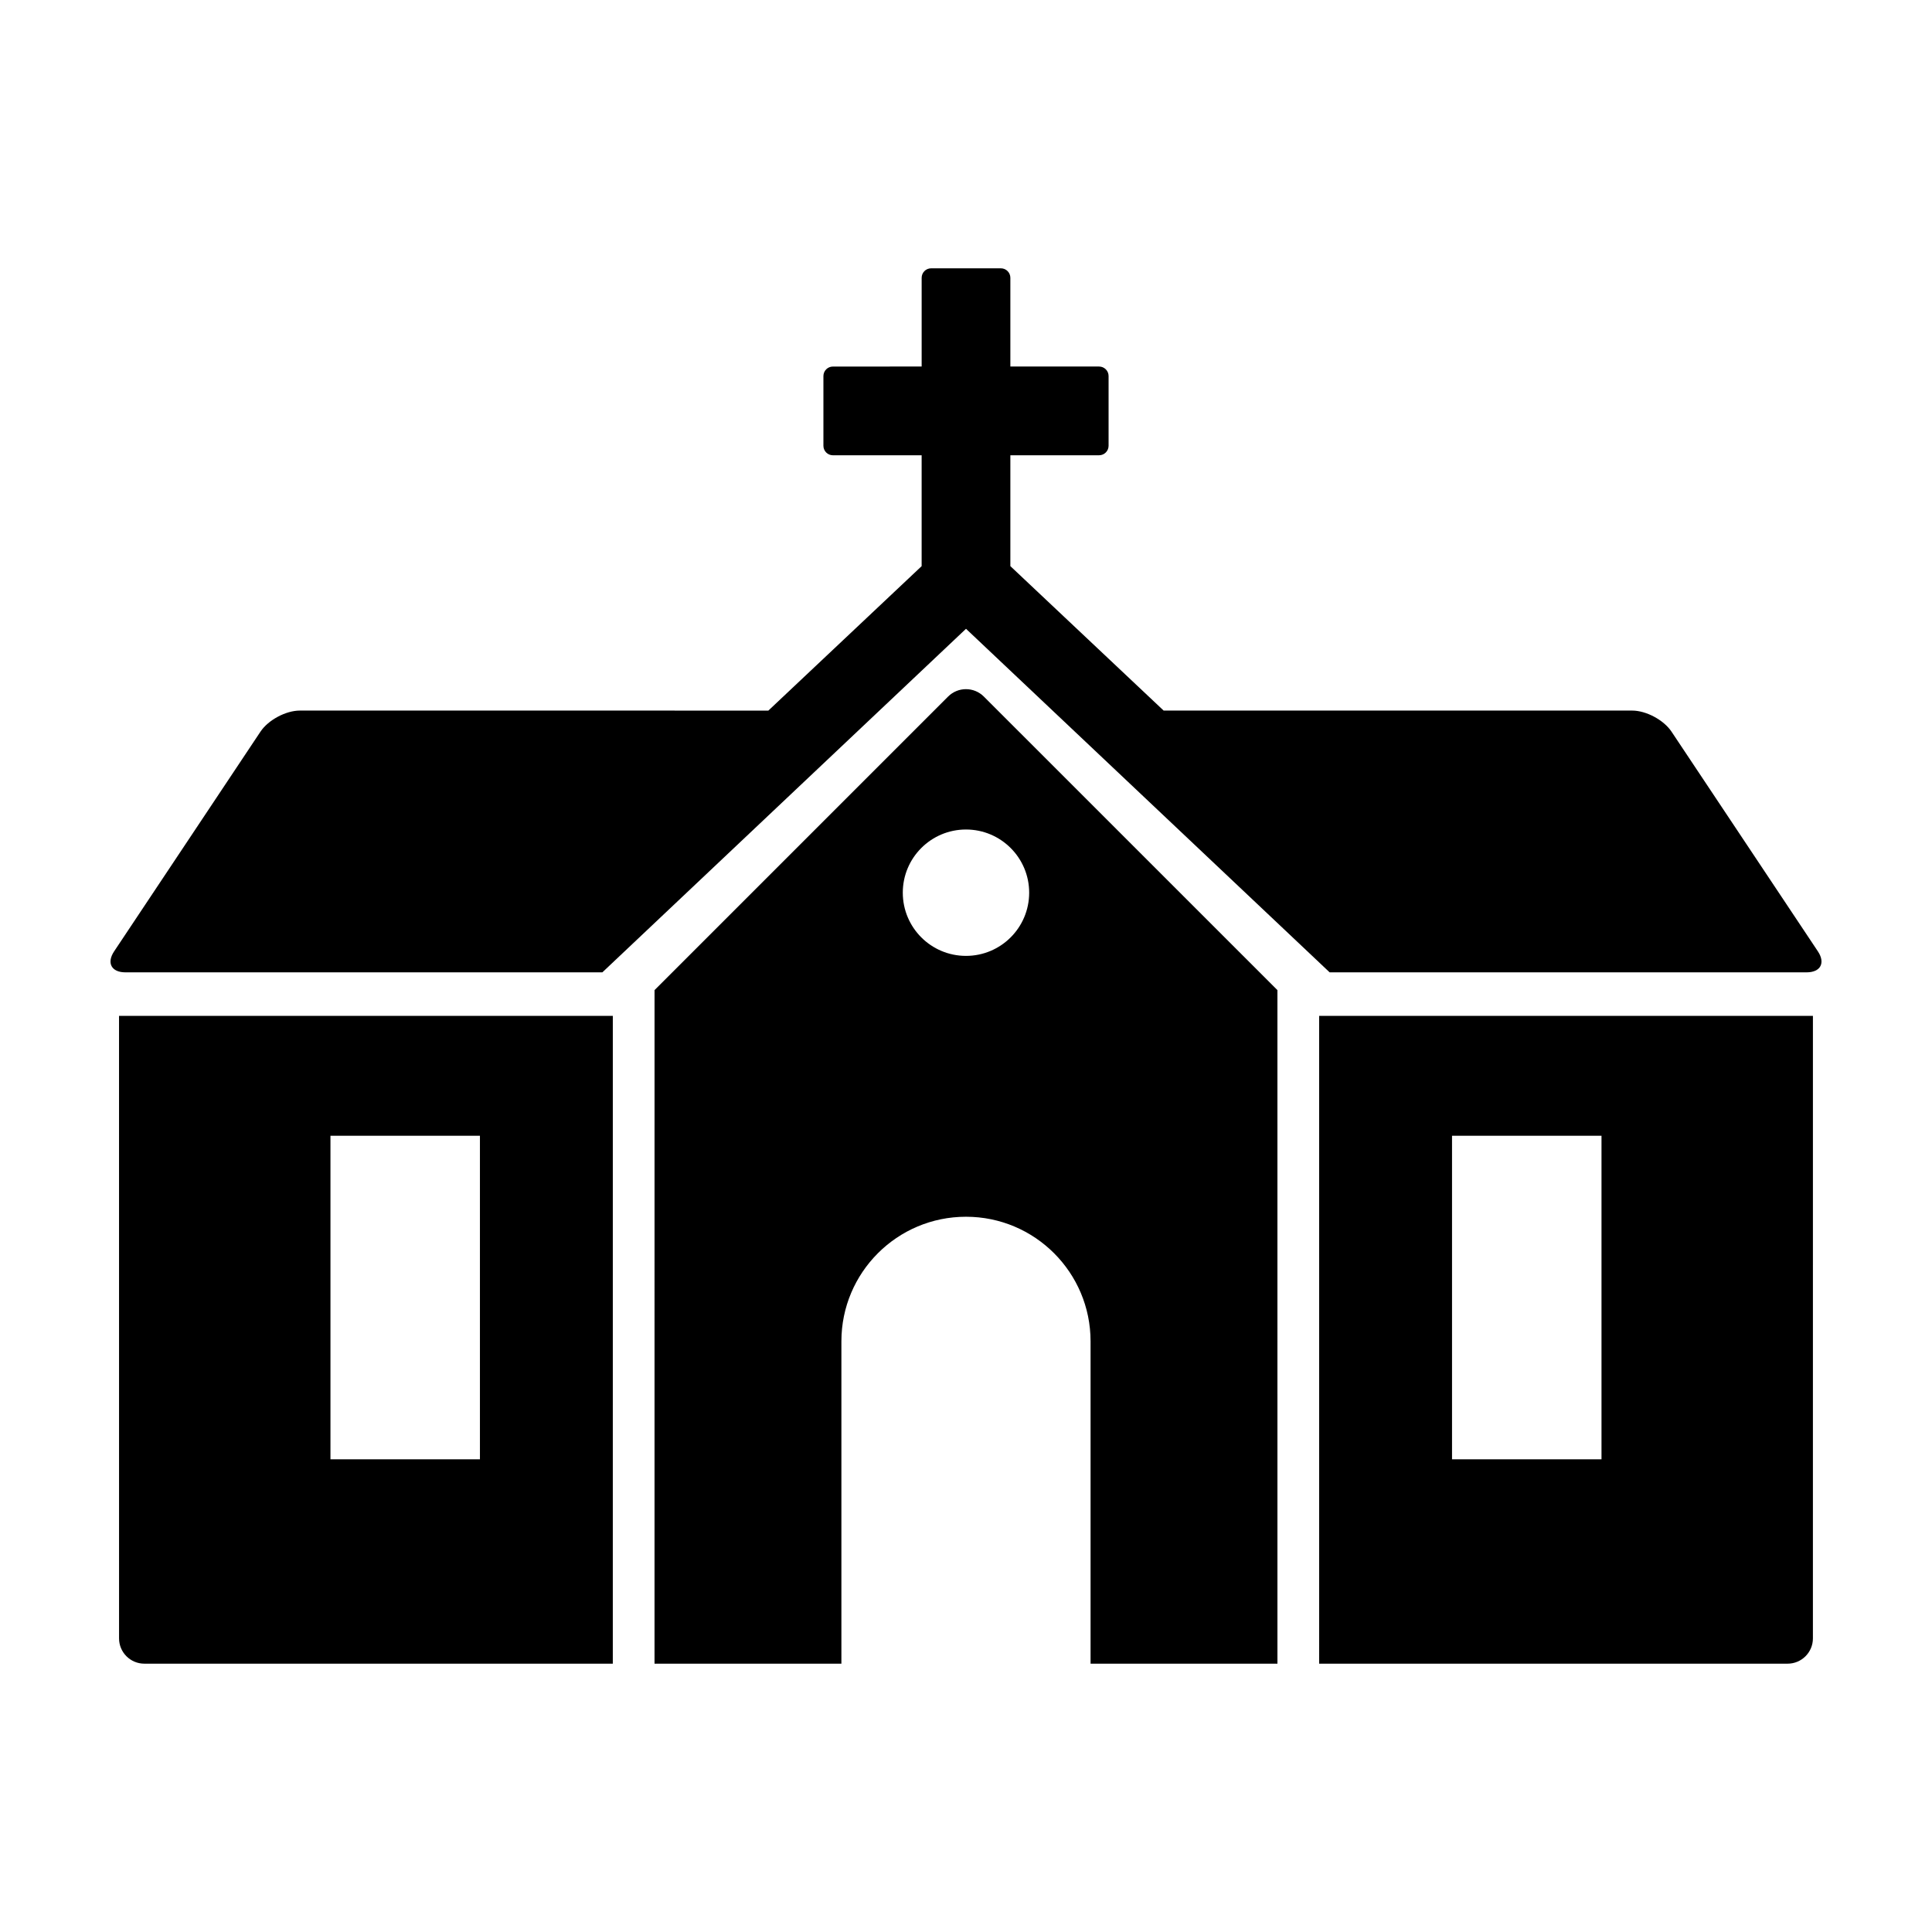 <?xml version="1.0" encoding="UTF-8"?>
<!-- The Best Svg Icon site in the world: iconSvg.co, Visit us! https://iconsvg.co -->
<svg fill="#000000" width="800px" height="800px" version="1.1" viewBox="144 144 512 512" xmlns="http://www.w3.org/2000/svg">
 <g>
  <path d="m404.73 328.6c-2.621-2.621-6.856-2.621-9.477 0l-77.793 77.793-0.004 178.5h49.523v-85.422c0-18.238 14.781-33.02 33.016-33.02s33.016 14.781 33.016 33.02v85.422h49.523l-0.004-178.5zm-4.734 68.719c-9.25 0-16.746-7.496-16.746-16.746-0.004-9.25 7.496-16.746 16.746-16.746s16.746 7.496 16.746 16.746-7.496 16.746-16.746 16.746z"/>
  <path d="m493.59 584.89h124.15c3.699 0 6.699-3.004 6.699-6.699l0.004-164.98h-130.86zm35.211-139.9h39.613v85.734h-39.613z"/>
  <path d="m175.55 578.19c0 3.699 3.004 6.699 6.699 6.699h124.15l0.004-171.68h-130.86zm56.023-133.2h39.613v85.734h-39.613z"/>
  <path d="m586.96 337.88c-2.055-3.078-6.715-5.57-10.414-5.57h-124.17l-40.621-38.281v-29.379h23.512c1.391 0 2.519-1.129 2.519-2.519v-18.477c0-1.391-1.129-2.519-2.519-2.519h-23.512v-23.512c0-1.391-1.125-2.519-2.519-2.519h-18.469c-1.395 0-2.519 1.129-2.519 2.519v23.512l-23.516 0.004c-1.391 0-2.519 1.129-2.519 2.519v18.477c0 1.391 1.129 2.519 2.519 2.519h23.512v29.379l-40.621 38.281-124.17-0.004c-3.699 0-8.359 2.492-10.414 5.57l-38.789 58.23c-2.055 3.078-0.719 5.57 2.984 5.57h126.4l96.367-91.043 96.367 91.043h126.4c3.699 0 5.039-2.492 2.984-5.57z"/>
 </g>
</svg>